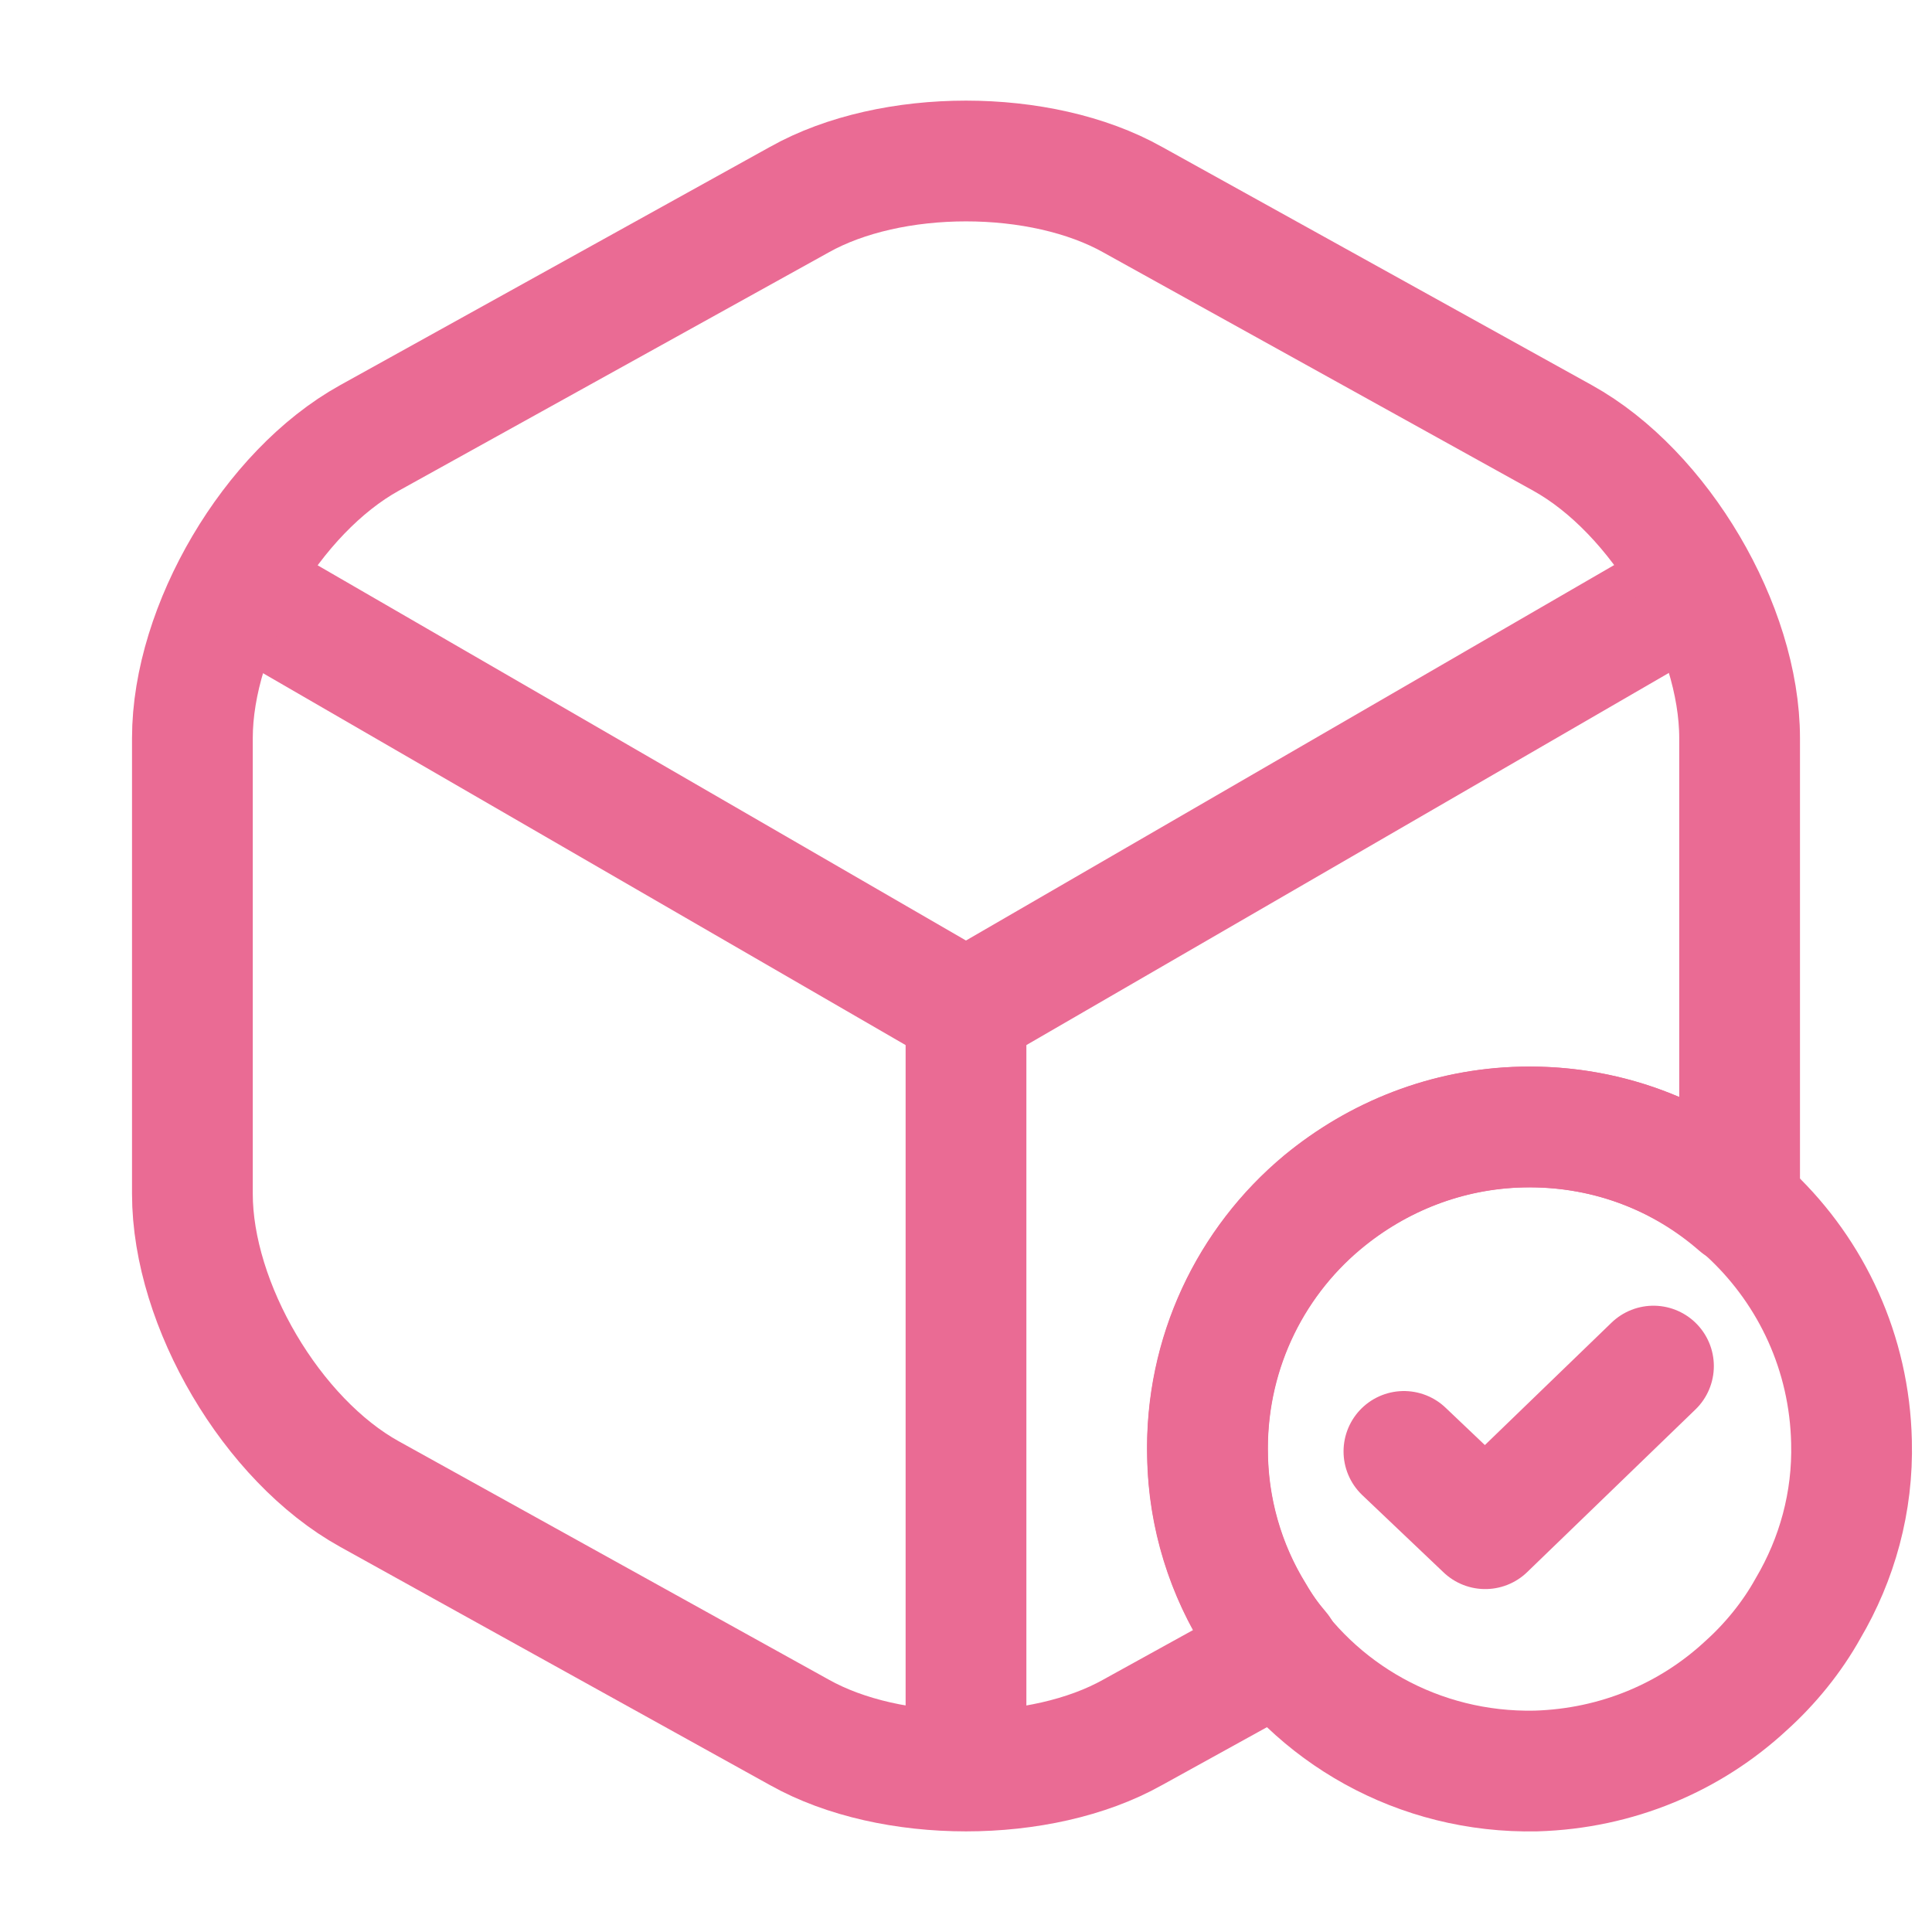 <svg width="24" height="24" viewBox="0 0 24 24" fill="none" xmlns="http://www.w3.org/2000/svg">
    <path d="M23 17.91C23.02 18.66 22.82 19.37 22.46 19.98C22.26 20.34 21.99 20.67 21.69 20.94C21 21.58 20.09 21.97 19.08 22C17.62 22.03 16.33 21.28 15.62 20.13C15.24 19.54 15.01 18.83 15 18.08C14.97 16.82 15.53 15.68 16.43 14.93C17.11 14.37 17.97 14.02 18.91 14C21.12 13.95 22.95 15.7 23 17.91Z" stroke="#EA6B94" stroke-width="1.5" stroke-miterlimit="10" stroke-linecap="round" stroke-linejoin="round"/>
    <path d="M17.44 18.03L18.45 18.99L20.54 16.97" stroke="#EA6B94" stroke-width="1.5" stroke-linecap="round" stroke-linejoin="round"/>
    <path d="M3.17 7.44L12 12.55L20.77 7.47" stroke="#EA6B94" stroke-width="1.5" stroke-linecap="round" stroke-linejoin="round"/>
    <path d="M12 21.61V12.54" stroke="#EA6B94" stroke-width="1.5" stroke-linecap="round" stroke-linejoin="round"/>
    <path d="M21.61 9.17V14.83C21.61 14.88 21.61 14.92 21.6 14.97C20.9 14.36 20 14 19 14C18.06 14 17.19 14.33 16.5 14.88C15.58 15.61 15 16.74 15 18C15 18.75 15.21 19.46 15.58 20.06C15.67 20.22 15.78 20.37 15.9 20.51L14.07 21.52C12.93 22.16 11.07 22.16 9.93 21.52L4.59 18.56C3.38 17.89 2.39 16.21 2.39 14.83V9.17C2.39 7.79 3.38 6.11 4.59 5.44L9.93 2.48C11.07 1.84 12.93 1.84 14.07 2.48L19.41 5.44C20.62 6.11 21.61 7.79 21.61 9.17Z" stroke="#EA6B94" stroke-width="1.5" stroke-linecap="round" stroke-linejoin="round"/>
</svg>
